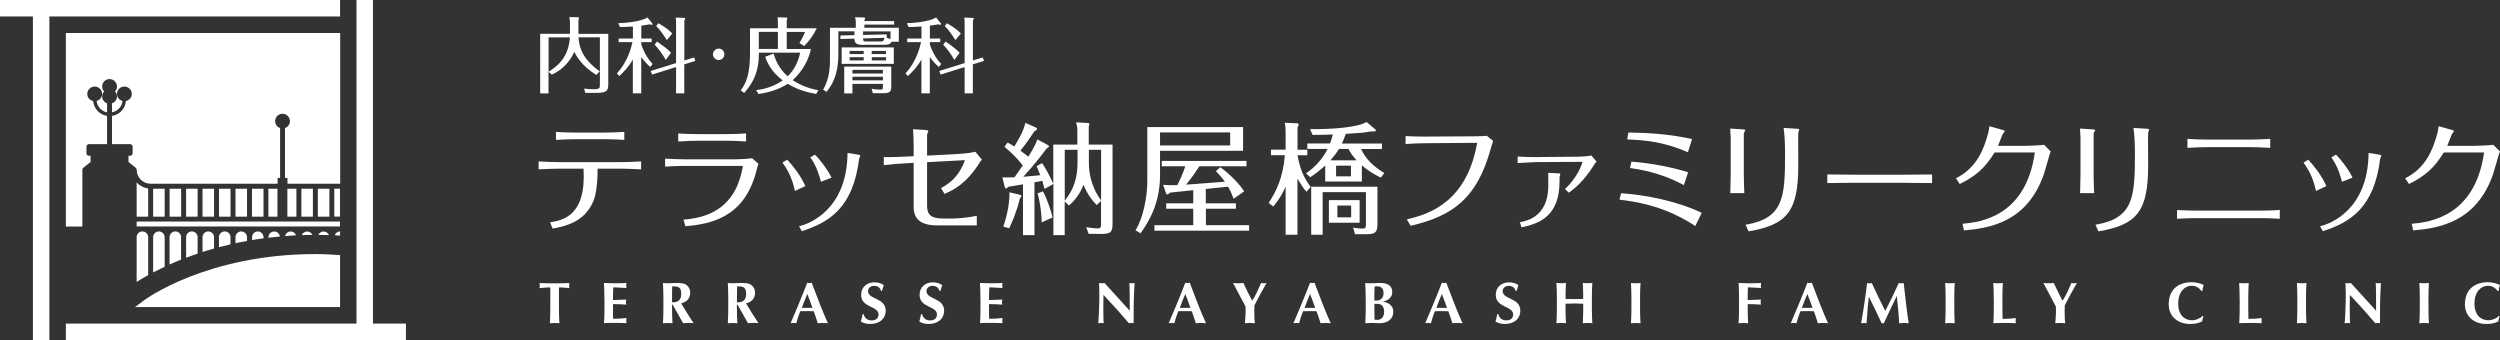 <?xml version="1.0" encoding="UTF-8"?><svg id="_レイヤー_1" xmlns="http://www.w3.org/2000/svg" width="392.79" height="53.43" viewBox="0 0 392.79 53.43"><rect x="0" y="0" width="392.79" height="53.43" fill="#333333" stroke="none"/><defs><style>.cls-1{fill:none;}.cls-2{fill:#fff;}</style></defs><path class="cls-2" d="M86.47,45.96c0-.35,0-.68-.03-.81-.36,0-1.13.06-1.68.12.03-.14.05-.27.05-.4s-.02-.27-.05-.4c.83.03,1.25.05,2.38.05s1.55-.02,2.33-.05c-.03.14-.05.27-.05.4s.02.27.05.4c-.49-.06-1.26-.12-1.63-.12-.02.13-.02.46-.02.81v2.29c0,1.03.02,1.73.07,2.54-.2-.02-.45-.04-.75-.04s-.55.03-.75.04c.06-.8.07-1.51.07-2.54v-2.29Z"/><path class="cls-2" d="M94.96,47c0-1.03-.02-1.73-.07-2.54.54,0,1.09.05,1.63.05.9,0,1.67-.02,1.91-.05-.02.11-.04.22-.04.38,0,.19.02.27.04.41-.7-.05-1.79-.11-2.07-.11-.05.67-.05,1.33-.05,2,.8-.02,1.38-.04,2.08-.07-.04.21-.05.29-.05.41,0,.1.02.18.05.38-.7-.05-1.38-.08-2.08-.08,0,.38,0,.78,0,1.17s0,.78.03,1.14c.69,0,1.39-.04,2.1-.12-.02.13-.04.22-.04.41s.02.28.04.39c-.33,0-.76-.04-1.6-.04-1.49,0-1.74.03-1.94.04.06-.8.07-1.51.07-2.54v-1.25Z"/><path class="cls-2" d="M105.67,47.87h-.08v.38c0,1.03.02,1.73.07,2.54-.2-.02-.45-.04-.75-.04s-.55.03-.75.04c.05-.8.07-1.51.07-2.54v-1.25c0-1.03-.02-1.73-.07-2.54.2.02.45.05.75.05.33,0,.72-.05,1.35-.05.92,0,1.26.08,1.58.31.37.27.6.67.6,1.21,0,.89-.51,1.46-1.42,1.68.59,1.03,1.28,2.08,1.95,3.11-.27-.02-.55-.04-.82-.04s-.56.03-.83.04l-1.64-2.91ZM105.61,44.99c-.02.83-.03,1.66-.03,2.49.07,0,.14.02.2.02.81,0,1.25-.45,1.25-1.31,0-1.08-.42-1.2-1.42-1.2Z"/><path class="cls-2" d="M115.86,47.87h-.08v.38c0,1.03.02,1.73.07,2.54-.2-.02-.45-.04-.75-.04s-.55.03-.75.04c.05-.8.07-1.51.07-2.54v-1.25c0-1.03-.02-1.73-.07-2.54.2.02.45.05.75.05.33,0,.72-.05,1.35-.05.92,0,1.26.08,1.58.31.37.27.6.67.6,1.21,0,.89-.51,1.46-1.42,1.68.59,1.03,1.28,2.08,1.95,3.11-.27-.02-.55-.04-.82-.04s-.56.03-.83.04l-1.64-2.91ZM115.81,44.99c-.02.83-.03,1.66-.03,2.49.07,0,.14.02.2.02.81,0,1.25-.45,1.25-1.31,0-1.08-.42-1.2-1.42-1.2Z"/><path class="cls-2" d="M130.07,50.78c-.29-.02-.55-.04-.81-.04s-.52.03-.78.04c-.19-.62-.4-1.25-.63-1.88-.39,0-.78-.02-1.17-.02-.32,0-.63,0-.95.02-.25.62-.45,1.25-.62,1.88-.15-.02-.28-.04-.43-.04s-.28.03-.46.04c.45-1.02,1.82-4.28,2.61-6.36.12.02.23.05.35.05s.23-.03.35-.05c.78,2.09,1.85,4.87,2.55,6.36ZM127.65,48.37c-.27-.74-.52-1.46-.81-2.18-.31.71-.59,1.44-.86,2.18h1.68Z"/><path class="cls-2" d="M138.44,45.7c-.19-.52-.55-.79-1.11-.79s-.95.38-.95.82c0,1.36,2.78,1.02,2.78,3.1,0,1.23-.97,2.07-2.43,2.07-.66,0-1.21-.19-1.47-.39.12-.42.2-.75.27-1.16h.17c.1.53.52.99,1.26.99s1.07-.42,1.07-.93c0-1.38-2.73-1.02-2.73-3.09,0-1.26.97-1.96,2.06-1.96.66,0,1.15.17,1.5.45-.11.28-.17.5-.29.91h-.14Z"/><path class="cls-2" d="M147.62,45.7c-.19-.52-.55-.79-1.11-.79s-.95.38-.95.82c0,1.36,2.78,1.02,2.78,3.1,0,1.23-.97,2.07-2.43,2.07-.66,0-1.21-.19-1.47-.39.12-.42.2-.75.27-1.16h.17c.1.53.52.99,1.26.99s1.07-.42,1.07-.93c0-1.38-2.73-1.02-2.73-3.09,0-1.26.97-1.96,2.06-1.96.66,0,1.15.17,1.5.45-.11.28-.17.5-.29.91h-.14Z"/><path class="cls-2" d="M154.04,47c0-1.03-.02-1.73-.07-2.54.54,0,1.09.05,1.63.05.9,0,1.67-.02,1.91-.05-.02.11-.04.22-.04.38,0,.19.02.27.04.41-.7-.05-1.79-.11-2.07-.11-.05.67-.05,1.33-.05,2,.8-.02,1.38-.04,2.08-.07-.04.21-.05.29-.05.41,0,.1.02.18.05.38-.7-.05-1.38-.08-2.08-.08,0,.38,0,.78,0,1.17s0,.78.03,1.14c.69,0,1.39-.04,2.1-.12-.02.13-.04.22-.04.41s.02.28.04.39c-.33,0-.76-.04-1.6-.04-1.49,0-1.74.03-1.94.04.05-.8.07-1.51.07-2.54v-1.25Z"/><path class="cls-2" d="M172.71,44.46c.14.03.27.05.41.05s.27-.02.41-.05c1.32,1.46,2.63,2.9,3.97,4.36,0-1.46,0-3.95-.06-4.36.14.03.27.05.41.05s.27-.02.41-.05c-.15,2.66-.15,3.88-.15,6.32-.13-.03-.25-.04-.38-.04s-.25.02-.36.04c-1.25-1.48-2.59-2.97-4-4.45-.02.69-.02,1.45-.02,2.13,0,1.46.03,1.98.05,2.32-.15-.03-.29-.04-.43-.04s-.28.02-.42.04c.05-.27.18-2.63.18-4.49,0-.82-.04-1.38-.05-1.82Z"/><path class="cls-2" d="M189.47,50.78c-.29-.02-.55-.04-.81-.04s-.52.03-.78.04c-.19-.62-.4-1.25-.63-1.88-.39,0-.78-.02-1.17-.02-.32,0-.63,0-.95.02-.25.62-.45,1.25-.62,1.88-.15-.02-.28-.04-.43-.04s-.28.03-.46.04c.45-1.02,1.82-4.28,2.61-6.36.12.02.23.05.35.05s.23-.03.35-.05c.78,2.09,1.85,4.87,2.55,6.36ZM187.04,48.37c-.27-.74-.52-1.46-.81-2.18-.31.71-.6,1.44-.86,2.18h1.68Z"/><path class="cls-2" d="M196.76,47.21c.49-.7.98-1.85,1.38-2.75.14.02.27.05.42.05s.28-.03.44-.05c-.4.69-1.33,2.35-1.91,3.51,0,.29-.02.6-.02.9,0,.6,0,1.23.09,1.91-.26-.02-.52-.04-.78-.04s-.52.03-.78.04c.03-.59.11-1.2.11-1.77,0-.28,0-.57-.02-.85-.63-1.22-1.68-3.18-1.96-3.7.27.02.55.05.82.05s.54-.03.81-.05c.42.91,1.11,2.33,1.36,2.75h.02Z"/><path class="cls-2" d="M209.07,50.78c-.29-.02-.55-.04-.81-.04s-.52.03-.78.04c-.19-.62-.4-1.25-.63-1.88-.39,0-.78-.02-1.17-.02-.32,0-.63,0-.95.02-.25.62-.45,1.25-.62,1.88-.15-.02-.28-.04-.43-.04s-.28.03-.46.04c.45-1.02,1.82-4.28,2.61-6.36.12.02.23.05.35.05s.23-.03.35-.05c.78,2.09,1.85,4.87,2.55,6.36ZM206.64,48.37c-.27-.74-.52-1.46-.81-2.18-.31.71-.59,1.44-.86,2.18h1.68Z"/><path class="cls-2" d="M214.57,47c0-1.03-.02-1.73-.07-2.54.2.02.45.05.75.05.52,0,1.13-.05,1.65-.05,1.1,0,1.85.42,1.85,1.42s-.92,1.42-1.49,1.51v.02c.56.03,1.65.43,1.65,1.54,0,1.31-1.04,1.83-2.13,1.83-.49,0-.89-.04-1.35-.04-.33,0-.72.03-.92.04.05-.8.07-1.51.07-2.54v-1.25ZM216.42,44.99c-.27,0-.33,0-.45.03-.02.45-.04.96-.04,1.27,0,.33,0,.62,0,.93h.41c.52,0,1.04-.38,1.04-1.16,0-.59-.26-1.07-.98-1.07ZM216.33,47.74c-.17,0-.28,0-.39,0,0,.26,0,.51,0,.89,0,.58.02,1.28.02,1.6.17,0,.3.02.5.02.54,0,1.01-.45,1.01-1.25,0-.85-.39-1.27-1.13-1.27Z"/><path class="cls-2" d="M229.78,50.78c-.29-.02-.55-.04-.81-.04s-.52.03-.78.04c-.19-.62-.4-1.25-.63-1.88-.39,0-.78-.02-1.17-.02-.32,0-.63,0-.95.02-.25.62-.45,1.25-.62,1.88-.15-.02-.28-.04-.43-.04s-.28.03-.46.04c.45-1.02,1.82-4.28,2.61-6.36.12.02.23.05.35.05s.23-.03.35-.05c.78,2.09,1.85,4.87,2.55,6.36ZM227.35,48.37c-.27-.74-.52-1.46-.81-2.18-.31.71-.59,1.44-.86,2.18h1.67Z"/><path class="cls-2" d="M238.15,45.7c-.19-.52-.55-.79-1.11-.79s-.95.38-.95.82c0,1.36,2.78,1.02,2.78,3.1,0,1.23-.97,2.07-2.43,2.07-.66,0-1.21-.19-1.47-.39.12-.42.2-.75.27-1.16h.17c.1.53.52.99,1.26.99s1.07-.42,1.07-.93c0-1.38-2.73-1.02-2.73-3.09,0-1.26.97-1.96,2.06-1.96.66,0,1.15.17,1.5.45-.11.28-.17.5-.29.91h-.14Z"/><path class="cls-2" d="M248.75,47.72c-.47,0-.93-.04-1.39-.04s-.92.02-1.39.04v.52c0,1.03.02,1.73.07,2.54-.2-.02-.45-.04-.75-.04s-.55.03-.75.04c.05-.8.07-1.51.07-2.54v-1.25c0-1.03-.02-1.73-.07-2.54.2.02.45.05.75.05s.55-.03.75-.05c-.05.8-.07,1.5-.07,2.52.31,0,.75.02,1.4.02s1.03,0,1.38-.02c0-1.02-.02-1.72-.07-2.52.2.02.45.05.75.05s.55-.03.75-.05c-.05.8-.07,1.51-.07,2.54v1.25c0,1.03.02,1.73.07,2.54-.2-.02-.45-.04-.75-.04s-.55.03-.75.04c.05-.8.07-1.51.07-2.54v-.52Z"/><path class="cls-2" d="M256.32,47c0-1.03-.02-1.73-.07-2.54.2.02.45.05.75.05s.55-.03.75-.05c-.05.8-.07,1.51-.07,2.54v1.25c0,1.03.02,1.73.07,2.54-.2-.02-.45-.04-.75-.04s-.55.03-.75.04c.05-.8.07-1.51.07-2.54v-1.25Z"/><path class="cls-2" d="M273.23,47c0-1.03-.02-1.73-.07-2.54.54,0,1.09.05,1.63.05.9,0,1.67-.02,1.91-.05-.02.11-.04.22-.04.38,0,.19.02.27.04.41-.7-.05-1.79-.11-2.07-.11-.04.67-.04,1.33-.04,2,.8-.02,1.38-.04,2.08-.07-.04.21-.05.29-.05.41,0,.1.02.18.05.38-.7-.05-1.38-.08-2.08-.08v.47c0,1.03.02,1.73.07,2.54-.2-.02-.45-.04-.75-.04s-.55.03-.75.04c.05-.8.07-1.51.07-2.54v-1.25Z"/><path class="cls-2" d="M287.21,50.78c-.29-.02-.55-.04-.81-.04s-.52.03-.78.04c-.19-.62-.4-1.25-.63-1.88-.39,0-.78-.02-1.17-.02-.32,0-.63,0-.95.02-.25.62-.45,1.25-.62,1.88-.15-.02-.28-.04-.43-.04s-.28.03-.46.04c.45-1.02,1.82-4.28,2.61-6.36.12.02.23.05.35.05s.23-.03.35-.05c.78,2.09,1.85,4.87,2.55,6.36ZM284.78,48.37c-.27-.74-.52-1.46-.82-2.18-.31.71-.59,1.44-.86,2.18h1.67Z"/><path class="cls-2" d="M293.64,46.63c-.19,1.38-.27,2.77-.37,4.16-.15-.03-.29-.04-.43-.04-.15,0-.28.02-.43.04.38-2.11.69-4.21.94-6.32.13.03.25.05.37.05.12,0,.25-.02.37-.05.67,1.46,1.45,3.09,2.11,4.38.72-1.36,1.47-2.92,2.13-4.38.13.03.27.05.39.05s.26-.02.38-.05c.24,2.11.56,5.03.79,6.32-.25-.03-.5-.04-.74-.04s-.5.02-.76.04c-.06-1.27-.22-2.83-.37-4.25h-.02c-.69,1.42-1.37,2.83-2.02,4.25-.05,0-.12-.02-.17-.02s-.12,0-.17.02c-.65-1.38-1.31-2.77-2-4.16h-.02Z"/><path class="cls-2" d="M305.69,47c0-1.03-.02-1.73-.07-2.54.2.02.45.05.75.05s.55-.03.75-.05c-.06.8-.07,1.51-.07,2.54v1.25c0,1.03.02,1.73.07,2.54-.2-.02-.45-.04-.75-.04s-.55.03-.75.04c.05-.8.07-1.51.07-2.54v-1.25Z"/><path class="cls-2" d="M313.25,47c0-1.03-.02-1.73-.07-2.54.2.02.45.05.75.05s.55-.03.75-.05c-.06.8-.07,1.51-.07,2.54v1.25c0,.68,0,1.37.02,1.85.69,0,1.39-.04,2.1-.12-.02.13-.04.22-.04.41s.02.28.04.39c-.33,0-.76-.04-1.6-.04-1.49,0-1.74.03-1.94.04.05-.8.07-1.51.07-2.54v-1.25Z"/><path class="cls-2" d="M324.08,47.21c.49-.7.98-1.85,1.38-2.75.14.02.27.05.42.05s.28-.03.44-.05c-.4.69-1.33,2.35-1.91,3.51,0,.29-.02.6-.02.9,0,.6,0,1.23.09,1.91-.26-.02-.52-.04-.78-.04s-.52.03-.78.04c.03-.59.11-1.2.11-1.77,0-.28,0-.57-.02-.85-.63-1.22-1.67-3.18-1.96-3.7.28.02.55.05.82.05s.54-.03.81-.05c.42.91,1.11,2.33,1.36,2.75h.02Z"/><path class="cls-2" d="M346.19,49.72c-.1.26-.17.52-.2.78-.49.26-1.12.4-1.87.4-2.12,0-3.38-1.33-3.38-3.06,0-2.53,1.71-3.5,3.63-3.5.64,0,1.45.19,1.87.45-.12.3-.18.62-.21.93h-.13c-.46-.57-.92-.82-1.58-.82-.98,0-2.09.85-2.09,2.79s1.12,2.63,2.17,2.63c.59,0,1.26-.27,1.66-.69l.12.07Z"/><path class="cls-2" d="M351.88,47c0-1.03-.02-1.73-.07-2.54.2.02.45.05.75.05s.55-.03.75-.05c-.05.8-.07,1.51-.07,2.54v1.25c0,.68,0,1.37.02,1.85.69,0,1.39-.04,2.1-.12-.02.13-.04.22-.04.41s.02.28.04.39c-.33,0-.76-.04-1.6-.04-1.49,0-1.74.03-1.94.04.05-.8.07-1.51.07-2.54v-1.25Z"/><path class="cls-2" d="M360.95,47c0-1.03-.02-1.73-.07-2.54.2.02.45.05.75.05s.55-.03.75-.05c-.05.8-.07,1.51-.07,2.54v1.25c0,1.03.02,1.73.07,2.54-.2-.02-.45-.04-.75-.04s-.55.03-.75.04c.05-.8.07-1.51.07-2.54v-1.25Z"/><path class="cls-2" d="M368.53,44.46c.14.03.27.05.41.05s.27-.02.41-.05c1.32,1.46,2.63,2.9,3.97,4.36,0-1.46,0-3.95-.06-4.36.14.03.27.05.41.05s.28-.02.41-.05c-.15,2.66-.15,3.88-.15,6.32-.13-.03-.25-.04-.37-.04s-.25.02-.36.04c-1.25-1.48-2.59-2.97-4-4.45-.02.69-.02,1.45-.02,2.13,0,1.46.03,1.98.05,2.32-.15-.03-.29-.04-.43-.04s-.28.02-.42.04c.05-.27.18-2.63.18-4.49,0-.82-.04-1.38-.05-1.82Z"/><path class="cls-2" d="M380.19,47c0-1.03-.02-1.73-.07-2.54.2.02.45.05.75.05s.55-.03.75-.05c-.05.8-.07,1.51-.07,2.54v1.25c0,1.03.02,1.73.07,2.54-.2-.02-.45-.04-.75-.04s-.55.03-.75.04c.05-.8.07-1.51.07-2.54v-1.25Z"/><path class="cls-2" d="M392.73,49.72c-.1.26-.17.52-.2.78-.49.26-1.12.4-1.87.4-2.12,0-3.38-1.33-3.38-3.06,0-2.53,1.71-3.5,3.63-3.5.64,0,1.45.19,1.87.45-.12.3-.18.62-.21.93h-.13c-.46-.57-.92-.82-1.57-.82-.98,0-2.09.85-2.09,2.79s1.12,2.63,2.17,2.63c.59,0,1.26-.27,1.66-.69l.12.07Z"/><rect class="cls-1" width="63.78" height="53.43"/><path class="cls-2" d="M53.43,0v2.59H7.76v50.84h-2.59V2.59H0V0h53.43ZM58.6,50.84V0h-2.59v50.84H10.35v2.59h53.43v-2.59h-5.18ZM22.68,47.15l-1.36,1.02c-.07.05-.15.08-.23.08h32.34v-8.17c-1.25-.09-2.53-.16-3.88-.16-17.1,0-26.77,7.16-26.87,7.23ZM52.52,29.64v4.39h.9v-4.39h-.9ZM12.94,26.67c0-.12.05-.23.14-.3l1.15-.92v-.98h-.26c-.21,0-.39-.17-.39-.39v-1.04c0-.21.17-.39.39-.39h2.85v-4.44c-1.17-.18-2.08-1.14-2.18-2.33-.52-.12-.93-.56-.93-1.12,0-.64.53-1.16,1.17-1.16s1.16.52,1.16,1.16c0,.54-.37.96-.86,1.1.09.91.76,1.62,1.64,1.79v-1.42c-.45-.16-.77-.58-.77-1.08,0-.3.12-.57.31-.78-.19-.21-.31-.48-.31-.78,0-.64.52-1.17,1.16-1.17s1.17.53,1.17,1.17c0,.3-.12.57-.31.78.19.21.31.47.31.78,0,.5-.33.92-.78,1.08v1.42c.88-.17,1.55-.88,1.65-1.79-.5-.14-.87-.57-.87-1.1,0-.64.52-1.16,1.16-1.16s1.17.52,1.17,1.16c0,.55-.4,1-.93,1.12-.1,1.19-1.01,2.16-2.18,2.33v4.44h2.85c.21,0,.39.17.39.39v1.04c0,.21-.17.39-.39.39h-.26v.98l1.14.92s0,.01.01.02c.08.07.14.17.14.29,0,1.21.98,2.19,2.19,2.19h.4s1.81,0,1.81,0h0s.78,0,.78,0h0s1.81,0,1.81,0h0s.78,0,.78,0h0s1.81,0,1.81,0h0s.78,0,.78,0h0s1.81,0,1.81,0h0s.78,0,.78,0h0s1.81,0,1.81,0h0s.78,0,.78,0h0s1.81,0,1.81,0h0s.78,0,.78,0h0s1.81,0,1.81,0h0s.78,0,.78,0h0s1.42,0,1.42,0v-.91h.39v-7.84c-.45-.16-.78-.58-.78-1.08,0-.64.52-1.17,1.16-1.17s1.17.53,1.17,1.17c0,.5-.33.92-.78,1.08v7.84h.39v.91h1.42s.78,0,.78,0h0s1.81,0,1.81,0h0s.78,0,.78,0h0s1.81,0,1.81,0h0s.78,0,.78,0h0s.9,0,.9,0V5.18H10.35v30.41h2.59v-8.92ZM48.26,36.37c-.38,0-.71.24-.84.57.55-.02,1.09-.04,1.66-.04-.14-.31-.45-.53-.82-.53ZM50.84,36.37c-.36,0-.67.22-.82.53.56,0,1.11.02,1.66.04-.13-.34-.46-.57-.84-.57ZM45.67,36.37c-.43,0-.78.31-.87.72.57-.04,1.13-.09,1.71-.12-.13-.35-.45-.6-.84-.6ZM24.06,34.04h1.81v-4.39h-1.81v4.39ZM21.47,34.04h1.81v-4.43c-.72-.1-1.35-.44-1.81-.95v5.38ZM26.65,34.04h1.81v-4.39h-1.81v4.39ZM29.24,34.04h1.81v-4.39h-1.81v4.39ZM23.28,37.27c0-.5-.41-.91-.91-.91s-.9.4-.9.9v7.04c.4-.26,1.02-.64,1.81-1.08v-5.95ZM28.46,37.27c0-.5-.41-.91-.91-.91s-.91.41-.91.91v4.28c.57-.25,1.17-.51,1.81-.77v-3.51ZM31.05,37.27c0-.5-.41-.91-.91-.91s-.9.41-.9.91v3.22c.58-.22,1.18-.43,1.81-.65v-2.57ZM41.4,37.27c0-.5-.41-.91-.9-.91s-.9.41-.9.91v.44c.59-.1,1.2-.18,1.81-.27v-.17ZM25.87,37.27c0-.5-.41-.91-.91-.91s-.9.41-.9.91v5.53c.54-.28,1.15-.58,1.81-.89v-4.64ZM38.81,37.27c0-.5-.41-.91-.91-.91s-.9.41-.9.91v.94c.59-.13,1.2-.24,1.81-.35v-.58ZM36.22,37.27c0-.5-.41-.91-.91-.91s-.91.41-.91.91v1.56c.59-.15,1.19-.3,1.81-.44v-1.11ZM33.63,37.27c0-.5-.41-.91-.91-.91s-.9.41-.9.91v2.32c.58-.19,1.19-.37,1.81-.54v-1.77ZM43.08,36.37c-.5,0-.9.41-.9.91v.07c.59-.07,1.18-.14,1.79-.19-.06-.44-.43-.79-.88-.79ZM47.35,34.04h1.81v-4.39h-1.81v4.39ZM49.94,34.04h1.81v-4.39h-1.81v4.39ZM52.52,34.81h-31.05v.77h31.95v-.77h-.9ZM52.59,36.96c.29.01.56.04.84.06v-.66c-.39,0-.71.25-.84.6ZM42.17,34.04h1.42v-4.39h-1.42v4.39ZM37,34.04h1.81v-4.39h-1.81v4.39ZM45.15,34.04h1.42v-4.39h-1.42v4.39ZM39.59,34.04h1.81v-4.39h-1.81v4.39ZM34.41,34.04h1.81v-4.39h-1.81v4.39ZM31.82,34.04h1.81v-4.39h-1.81v4.39Z"/><path class="cls-2" d="M95.57,5.31v7.86c0,.98-.15,1.42-1.72,1.42h-1.9l-.17-.67c.37.04.84.1,1.47.1,1,0,1-.18,1-.74v-7.41h-3.36c.13,2.07,1.06,3.71,3.33,5.34l-.54.57c-2.18-1.39-2.99-2.73-3.44-3.63-.88,1.93-2.27,3-3.54,3.58l-.52-.45v3.39h-1.31V5.31h4.68v-1.74c0-.29-.03-.61-.09-.89l1.38.03c.06,0,.13.01.13.1,0,.06-.04.18-.09.34v2.17h4.68ZM86.19,11.27c2.39-1.45,3.18-3.21,3.36-5.39h-3.36v5.39Z"/><path class="cls-2" d="M100.75,6.95c.12.4.59,1.83,1.78,3.1l-.36.48c-.7-.62-1.15-1.18-1.42-1.58v5.71h-1.32v-5.31c-.62,1.14-1.43,1.95-2.13,2.6l-.37-.43c1.84-1.96,2.35-4.5,2.44-4.9h-2.17v-.57h2.24v-1.89c-.96.08-1.63.09-2.03.09l-.27-.61c.79-.01,3.52-.19,4.59-.9l.71.88c.05.06.09.13.09.18,0,.06-.04.1-.13.1-.08,0-.15-.03-.28-.08-.69.13-1.15.18-1.36.21v2.02h1.63v.57h-1.63v.32ZM109.07,9.03l.18.54-1.74.54v4.55h-1.29v-4.13l-3.77,1.19-.21-.57,3.98-1.24V3.54c0-.48-.03-.58-.06-.78l1.31.05c.09,0,.19.01.19.12,0,.06-.06.19-.14.28v6.29l1.56-.48ZM104.6,9.42c-.36-.72-1.2-1.84-1.74-2.4l.36-.5c1.33.94,1.72,1.23,2.21,1.78l-.83,1.12ZM104.77,6.3c-.65-1-.98-1.5-1.67-2.2l.32-.45c.31.17,1.36.72,2.21,1.62l-.87,1.04Z"/><path class="cls-2" d="M113.81,8.54c0,.49-.4.89-.89.89s-.9-.4-.9-.89.41-.91.9-.91.89.4.89.91Z"/><path class="cls-2" d="M127.41,7.69c-.3,1.53-1.24,3.45-2.87,4.9,1.25.83,2.56,1.32,4.05,1.59l-.37.58c-1.47-.26-2.92-.66-4.45-1.59-1.85,1.19-3.92,1.5-4.6,1.6l-.37-.62c1.47-.13,2.95-.67,4.17-1.52-1.96-1.46-2.57-3.17-2.75-3.71l1.32-.5c.26.85.76,2.3,2.22,3.57,1.03-1,1.67-2.31,1.96-3.71h-6.49v.28c0,2.62-.85,4.42-2.3,6.04l-.56-.4c.93-1.18,1.47-2.7,1.47-5.89v-3.87h4.38v-.89c0-.4-.03-.65-.04-.83l1.36.04c.13,0,.17.06.17.13s-.04.16-.1.3v1.25h4.72c-.58,1.18-1.21,2-1.98,2.79l-.75-.47c.54-.89.71-1.3.87-1.74h-2.86v2.68h3.8ZM122.22,7.69v-2.68h-3v2.68h3Z"/><path class="cls-2" d="M135.67,7.06c-1.21,0-1.42-.34-1.42-.99l-2.21.06v-.56l2.21-.05v-.6h-2.53v3.55c0,3.35-.98,4.85-1.86,5.96l-.53-.34c.79-1.36,1.07-2.94,1.07-4.51v-5.21h4.06v-.87c0-.36-.04-.5-.12-.79l1.43.04c.08,0,.16.01.16.1,0,.06-.05.18-.12.3v.16h4.68v.55h-4.68v.5h5.41v2.2h-1.12c-.18.32-.44.48-1.16.48h-3.27ZM140.43,7.45v2.58h-8.19v-2.58h8.19ZM133.93,13.17v1.5h-1.29v-4.21h7.39v3.13c0,.81-.19,1.05-1.27,1.05h-1.63l-.18-.7c.62.13,1.09.14,1.33.14.39,0,.44-.05.44-.49v-.41h-4.79ZM135.7,8.49v-.49h-2.21v.49h2.21ZM133.49,8.99v.5h2.21v-.5h-2.21ZM138.72,11.55v-.57h-4.79v.57h4.79ZM138.72,12.62v-.56h-4.79v.56h4.79ZM139.3,5.94c.25.08.45.14.62.19v-1.2h-4.32v.56l3.72-.09v.53h-.03ZM138.3,6.52c.35,0,.56,0,.67-.58l-3.36.1c0,.38.04.48.5.48h2.18ZM139.2,8.49v-.49h-2.24v.49h2.24ZM136.97,8.99v.5h2.24v-.5h-2.24Z"/><path class="cls-2" d="M146.09,6.95c.12.4.59,1.83,1.78,3.1l-.36.48c-.7-.62-1.15-1.18-1.42-1.58v5.71h-1.32v-5.31c-.62,1.14-1.43,1.95-2.13,2.6l-.37-.43c1.84-1.96,2.35-4.5,2.44-4.9h-2.17v-.57h2.24v-1.89c-.96.08-1.63.09-2.03.09l-.27-.61c.79-.01,3.52-.19,4.59-.9l.71.88c.05.06.09.13.09.18,0,.06-.04.1-.13.1-.08,0-.15-.03-.28-.08-.69.13-1.15.18-1.36.21v2.02h1.63v.57h-1.63v.32ZM154.41,9.03l.18.54-1.74.54v4.55h-1.29v-4.13l-3.77,1.19-.21-.57,3.98-1.24V3.54c0-.48-.03-.58-.06-.78l1.31.05c.09,0,.19.01.19.12,0,.06-.06.19-.14.28v6.29l1.56-.48ZM149.94,9.42c-.36-.72-1.2-1.84-1.74-2.4l.36-.5c1.33.94,1.72,1.23,2.21,1.78l-.83,1.12ZM150.11,6.3c-.65-1-.98-1.5-1.67-2.2l.32-.45c.31.17,1.36.72,2.21,1.62l-.87,1.04Z"/><path class="cls-2" d="M86.44,34.92c1.94-.3,5.7-.97,5.24-8.42h-4.05c-.4,0-2.2.06-3,.11v-1.25c.84.06,2.15.11,2.98.11h10.14c.99,0,1.99-.06,2.98-.11v1.25c-.84-.06-2.81-.11-2.96-.11h-3.88c.02,2.7-.36,4.39-.65,5.07-1.41,3.38-4.48,3.97-6.42,4.35l-.4-1.01ZM90.43,21.87c-.84,0-2.24.06-3.08.11v-1.25c1.1.08,2.91.1,3.08.1h4.6c.53,0,2.39-.06,3.06-.1v1.25c-.87-.08-2.87-.11-3.02-.11h-4.64Z"/><path class="cls-2" d="M104.49,24.92c.72.06,2.26.11,2.98.11h8.21c.53,0,1.96-.08,2.49-.17l.99.87c-.15.44-.19.63-.32,1.12-1.88,7.37-7.2,8.34-11.15,8.7l-.3-1.04c2.41-.21,6.23-.84,8.26-4.92.72-1.48,1.06-3.36,1.06-3.44s-.1-.08-.19-.08h-9.04c-.87,0-2.13.04-2.98.11v-1.27ZM117.22,22.23c-.78-.06-2.2-.12-3-.12h-4.54c-.87,0-2.26.06-3.12.12v-1.27c.82.08,2.28.11,3.1.11h4.52c.84,0,2.24-.04,3.04-.11v1.27Z"/><path class="cls-2" d="M123.68,25.08c.85.91,2.09,2.43,2.85,4.16l-1.63.76c-.51-2.32-1.29-3.51-1.96-4.46l.74-.45ZM134.85,24.3c.23.04.32.08.32.15s-.17.44-.19.51c-.95,7.66-4.67,9.97-9,11.36l-.44-.78c1.69-.36,7.56-2.68,7.62-11.51l1.69.27ZM128.05,24.3c.55.57,1.71,1.86,2.6,3.61l-1.67.65c-.15-.57-.57-2.34-1.67-3.84l.74-.42Z"/><path class="cls-2" d="M143.55,22.83c0-.51-.04-2.03-.11-2.53l2.05.13c.15.02.36.06.36.15,0,.06,0,.1-.04.17-.08.17-.15.28-.15.55v3.15l4.71-.25c.4-.02,1.88-.1,2.87-.36l1.03,1.25c-.19.19-.29.34-.4.53-2.05,3.23-3.97,4.18-5.47,4.84l-.55-.91c2.62-1.39,3.34-3.31,3.76-4.39l-5.95.32v6.86c0,1.37.61,1.99,2.47,1.99h1.79c.27,0,2.13-.11,3.55-.42v1.5h-6.23c-2.6,0-3.69-1.01-3.69-2.92v-6.9l-1.16.06c-1.08.06-2.47.17-3.53.3v-1.27c.72.04,2.74-.04,3.53-.08l1.16-.06v-1.75Z"/><path class="cls-2" d="M172.77,36.74h-1.73l-.38-1.04c.27.04,1.33.19,1.84.19s.49-.32.49-.7v-3.61l-.68.63c-.97-.95-1.73-2.24-2.07-3.19-.59,1.6-1.62,2.7-2.28,3.27l-.68-.63v5.28h-1.77v-8.04l-1.39.78c-.11-.42-.25-.89-.36-1.27-.17.04-.93.17-1.23.23v8.3h-1.8v-7.98c-1.42.25-1.86.3-2.3.38-.19.19-.27.28-.38.28-.1,0-.15-.09-.17-.19l-.4-1.56c.87.02,1.56,0,1.92-.02.15-.21,1.08-1.54,1.29-1.84-.48-.66-1.39-1.73-2.87-2.94l.49-.68c.29.15.57.32,1.06.63.84-1.39,1.44-2.47,1.73-3.72l1.67.74c.09.04.17.13.17.21,0,.17-.29.3-.4.36-.7,1.04-1.42,2.09-2.22,3.06.7.49,1.01.76,1.25.95.61-1.01,1.14-1.88,1.42-2.72l1.65.89c.08.04.17.11.17.19,0,.11-.08.17-.38.36-.55.74-1.79,2.41-3.65,4.43,1.86-.15,2.39-.21,2.66-.25-.25-.67-.42-1.06-.57-1.41l.87-.49c.67,1.04,1.16,1.94,1.75,3.27v-6.17h3.78v-2.32c0-.38-.06-.59-.19-1.18l1.79.1c.13,0,.3.04.3.19,0,.1-.06.23-.11.36v2.85h3.74v12.35c0,1.48-.29,1.69-2.05,1.69ZM160.25,31.14c-.55,2.24-1.25,3.8-1.69,4.73l-.93-.28c.72-1.98,1.01-4.12.97-5.38l1.67.4c.11.02.21.1.21.19,0,.13-.11.23-.23.34ZM163.67,34.94c-.02-1.25-.21-3.02-.65-4.56l.84-.32c.51.86,1.25,2.91,1.52,4.1l-1.71.78ZM169.3,23.54h-2.01v7.98c1.48-1.82,2.01-3.65,2.01-6.12v-1.86ZM173,23.54h-1.92v2.09c0,1.18.23,3.59,1.92,5.85v-7.94Z"/><path class="cls-2" d="M195.31,19.95v3.74h-13.05v3.84c0,4.43-1.75,7.28-3.06,9.12l-.8-.47c1.23-1.9,1.86-5.36,1.86-7.58v-8.64h15.05ZM189.47,31.95h4.71v.85h-4.71v2.58h6.78v.86h-14.87v-.86h6.1v-2.58h-4.25v-.85h4.25v-2.07c-.57.06-3.12.32-3.63.38-.04.04-.34.3-.44.3-.13,0-.17-.11-.21-.21l-.46-1.31c.38.04,1.27.08,2.24.04.42-.82.85-1.75,1.25-2.96h-3.69v-.83h13.3v.83h-7.39c-.48.74-1.18,1.77-2.09,2.89.65-.04,4.01-.29,6.08-.46-.46-.67-.97-1.2-1.41-1.67l.7-.61c1.5,1.08,3.12,2.75,3.74,3.8l-1.65,1.16c-.21-.55-.46-1.2-.87-1.9-1.6.15-2.24.23-3.5.36v2.26ZM182.26,20.8v2.05h11.02v-2.05h-11.02Z"/><path class="cls-2" d="M205.26,30.11c-.46-.51-.66-.8-1.41-2.03v8.8h-1.86v-7.56c-.61,1.39-1.08,2.07-1.94,3.13l-.72-.57c1.1-1.69,2.26-3.86,2.54-7.5h-2.18v-.86h2.3v-2.75c0-.19,0-.84-.13-1.48l1.92.08c.11,0,.25.04.25.19s-.09.34-.17.46v3.51h1.54v.86h-1.54c.4,2.2.97,3.5,2.07,4.98l-.66.76ZM205.21,27.24c.93-.68,2.34-1.79,3.38-3.84h-3.19v-.86h3.57c.21-.55.3-.87.44-1.42-.36.02-1.41.08-3.17.08l-.42-.91c3.65.04,7.56-.3,8.89-1.12l1.33,1.12c.08.08.13.11.13.21,0,.11-.09.15-.38.15-.4,0-.46,0-.66.04-.61.13-1.33.21-3.69.34-.21.63-.38,1.03-.61,1.52h6.29v.86h-3.27c.72,1.58,1.84,2.66,3.65,3.78l-.55.72c-1.04-.51-1.86-.99-2.98-1.92v2.53h-5.76v-2.51c-.95.88-1.69,1.39-2.36,1.84l-.65-.61ZM216.42,35.13c0,1.42-.36,1.67-1.75,1.67h-1.77l-.3-1.04c.29.06.85.15,1.5.15.46,0,.51-.17.51-.7v-5.02h-6.8v6.69h-1.8v-7.54h10.41v5.79ZM213.62,34.99h-4.83v-3.55h4.83v3.55ZM210.37,23.4c-.32.53-.67,1.04-1.35,1.79h4.12c-.8-.89-1.06-1.37-1.27-1.79h-1.5ZM209.92,26.03v1.67h2.34v-1.67h-2.34ZM212.29,32.29h-2.17v1.86h2.17v-1.86Z"/><path class="cls-2" d="M221.03,34.46c5.7-1.2,9.75-4.6,11.06-12.02l-8.13.06c-1.04,0-2.11.06-3.12.13v-1.25c.84.06,2.24.08,3.08.08l7.47-.04c1.18,0,1.71-.04,2.22-.08l.99.8c-.15.42-.25.76-.38,1.22-2.17,7.86-5.98,10.56-12.59,12.12l-.59-1.01Z"/><path class="cls-2" d="M240.98,25.49c-.17,0-1.88.08-2.53.13v-1.03c.57.06,2.24.09,2.51.09l6.99-.06c.15,0,1.46-.04,2.07-.19l.82.95c-.17.21-.27.34-.42.57-1.65,2.66-3.19,3.78-3.93,4.33l-.61-.59c1.98-1.77,2.74-4.08,2.74-4.2,0-.02-.04-.06-.17-.06l-7.47.04ZM243.26,27.15l1.63.09c.06,0,.27.02.27.09s-.13.42-.13.49v.65c0,5.36-3,6.65-5.98,7.24l-.25-.8c3.02-.51,4.46-2.56,4.46-5.74v-2.03Z"/><path class="cls-2" d="M254.7,30.36c3.86.25,8.81,1.24,12.67,3.08l-1.01,2.07c-2.93-1.9-6.4-3.51-11.91-4.14l.25-1.01ZM255.86,20.82c3.51.06,6.38.25,9.99,1.03l-.65,2.07c-3.46-1.48-6.12-1.9-9.54-2.01l.19-1.08ZM256.32,25.4c3.08.21,6.71.95,8.91,1.67l-.67,2.01c-2.66-1.42-5.43-2.28-8.45-2.68l.21-1.01Z"/><path class="cls-2" d="M271.92,21.62c0-.13-.06-1.1-.08-1.42l2.03.13c.1,0,.34.02.34.13,0,.08-.25.44-.23.53v6.29c0,.46.04,2.54.08,3.06h-2.2c.02-.3.06-2.75.06-3.08v-5.64ZM274.25,35.31c6.02-.99,6.21-4.39,6.21-11.13,0-1.22-.04-2.93-.23-4.08l2.17.13c.09,0,.29.04.29.13,0,.08-.13.4-.15.47-.04.17,0,4.29,0,5.11,0,7.31-1.77,9.37-7.81,10.41l-.47-1.04Z"/><path class="cls-2" d="M287.1,27.41c1.18.02,3.38.04,4.65.04h7.14c1.42,0,3.29-.02,4.67-.04v1.35c-.57-.02-3.53-.04-4.65-.04h-7.14c-.21,0-2.22,0-4.67.04v-1.35Z"/><path class="cls-2" d="M307.3,28.02c2.41-1.23,3.86-3.13,4.79-6.12.1-.28.4-1.25.48-2.07l2.09.59c.15.04.32.09.32.17,0,.1-.3.42-.34.51-.23.61-.65,1.65-.72,1.82h4.14c.61,0,2.53-.08,3.1-.17l1.03,1.04c-.19.47-.85,2.94-1.04,3.5-2.62,7.66-8.59,8.57-12.59,8.91l-.21-1.04c2.72-.25,9.94-1.08,11.36-11.21h-6.33c-1.48,2.43-2.93,3.7-5.47,4.96l-.59-.89Z"/><path class="cls-2" d="M326.88,21.62c0-.13-.06-1.1-.08-1.42l2.03.13c.1,0,.34.02.34.13,0,.08-.25.44-.23.53v6.29c0,.46.04,2.54.08,3.06h-2.2c.02-.3.06-2.75.06-3.08v-5.64ZM329.22,35.31c6.02-.99,6.21-4.39,6.21-11.13,0-1.22-.04-2.93-.23-4.08l2.17.13c.09,0,.29.04.29.13,0,.08-.13.4-.15.47-.04.17,0,4.29,0,5.11,0,7.31-1.77,9.37-7.81,10.41l-.47-1.04Z"/><path class="cls-2" d="M358.19,34.37c-1.22-.08-2.56-.1-3.02-.1h-10.18c-.21,0-1.77.02-2.94.1v-1.37c.8.06,2.79.09,2.96.09h10.16c.87,0,2.2-.02,3.02-.11v1.39ZM356.69,23.23c-.65-.06-2.57-.11-3.02-.11h-6.95c-.8,0-2.28.06-3.04.11v-1.41c.72.06,2.3.11,3.04.11h6.93c.74,0,2.3-.06,3.04-.11v1.41Z"/><path class="cls-2" d="M362.66,25.08c.85.91,2.09,2.43,2.85,4.16l-1.63.76c-.51-2.32-1.29-3.51-1.96-4.46l.74-.45ZM373.83,24.3c.23.04.32.08.32.15s-.17.44-.19.51c-.95,7.66-4.67,9.97-9,11.36l-.44-.78c1.69-.36,7.56-2.68,7.62-11.51l1.69.27ZM367.03,24.3c.55.57,1.71,1.86,2.6,3.61l-1.67.65c-.15-.57-.57-2.34-1.67-3.84l.74-.42Z"/><path class="cls-2" d="M377.88,28.02c2.41-1.23,3.86-3.13,4.79-6.12.1-.28.4-1.25.48-2.07l2.09.59c.15.04.32.09.32.17,0,.1-.3.42-.34.51-.23.61-.65,1.65-.72,1.82h4.14c.61,0,2.53-.08,3.1-.17l1.03,1.04c-.19.47-.85,2.94-1.04,3.5-2.62,7.66-8.59,8.57-12.59,8.91l-.21-1.04c2.72-.25,9.94-1.08,11.36-11.21h-6.33c-1.48,2.43-2.93,3.7-5.47,4.96l-.59-.89Z"/></svg>